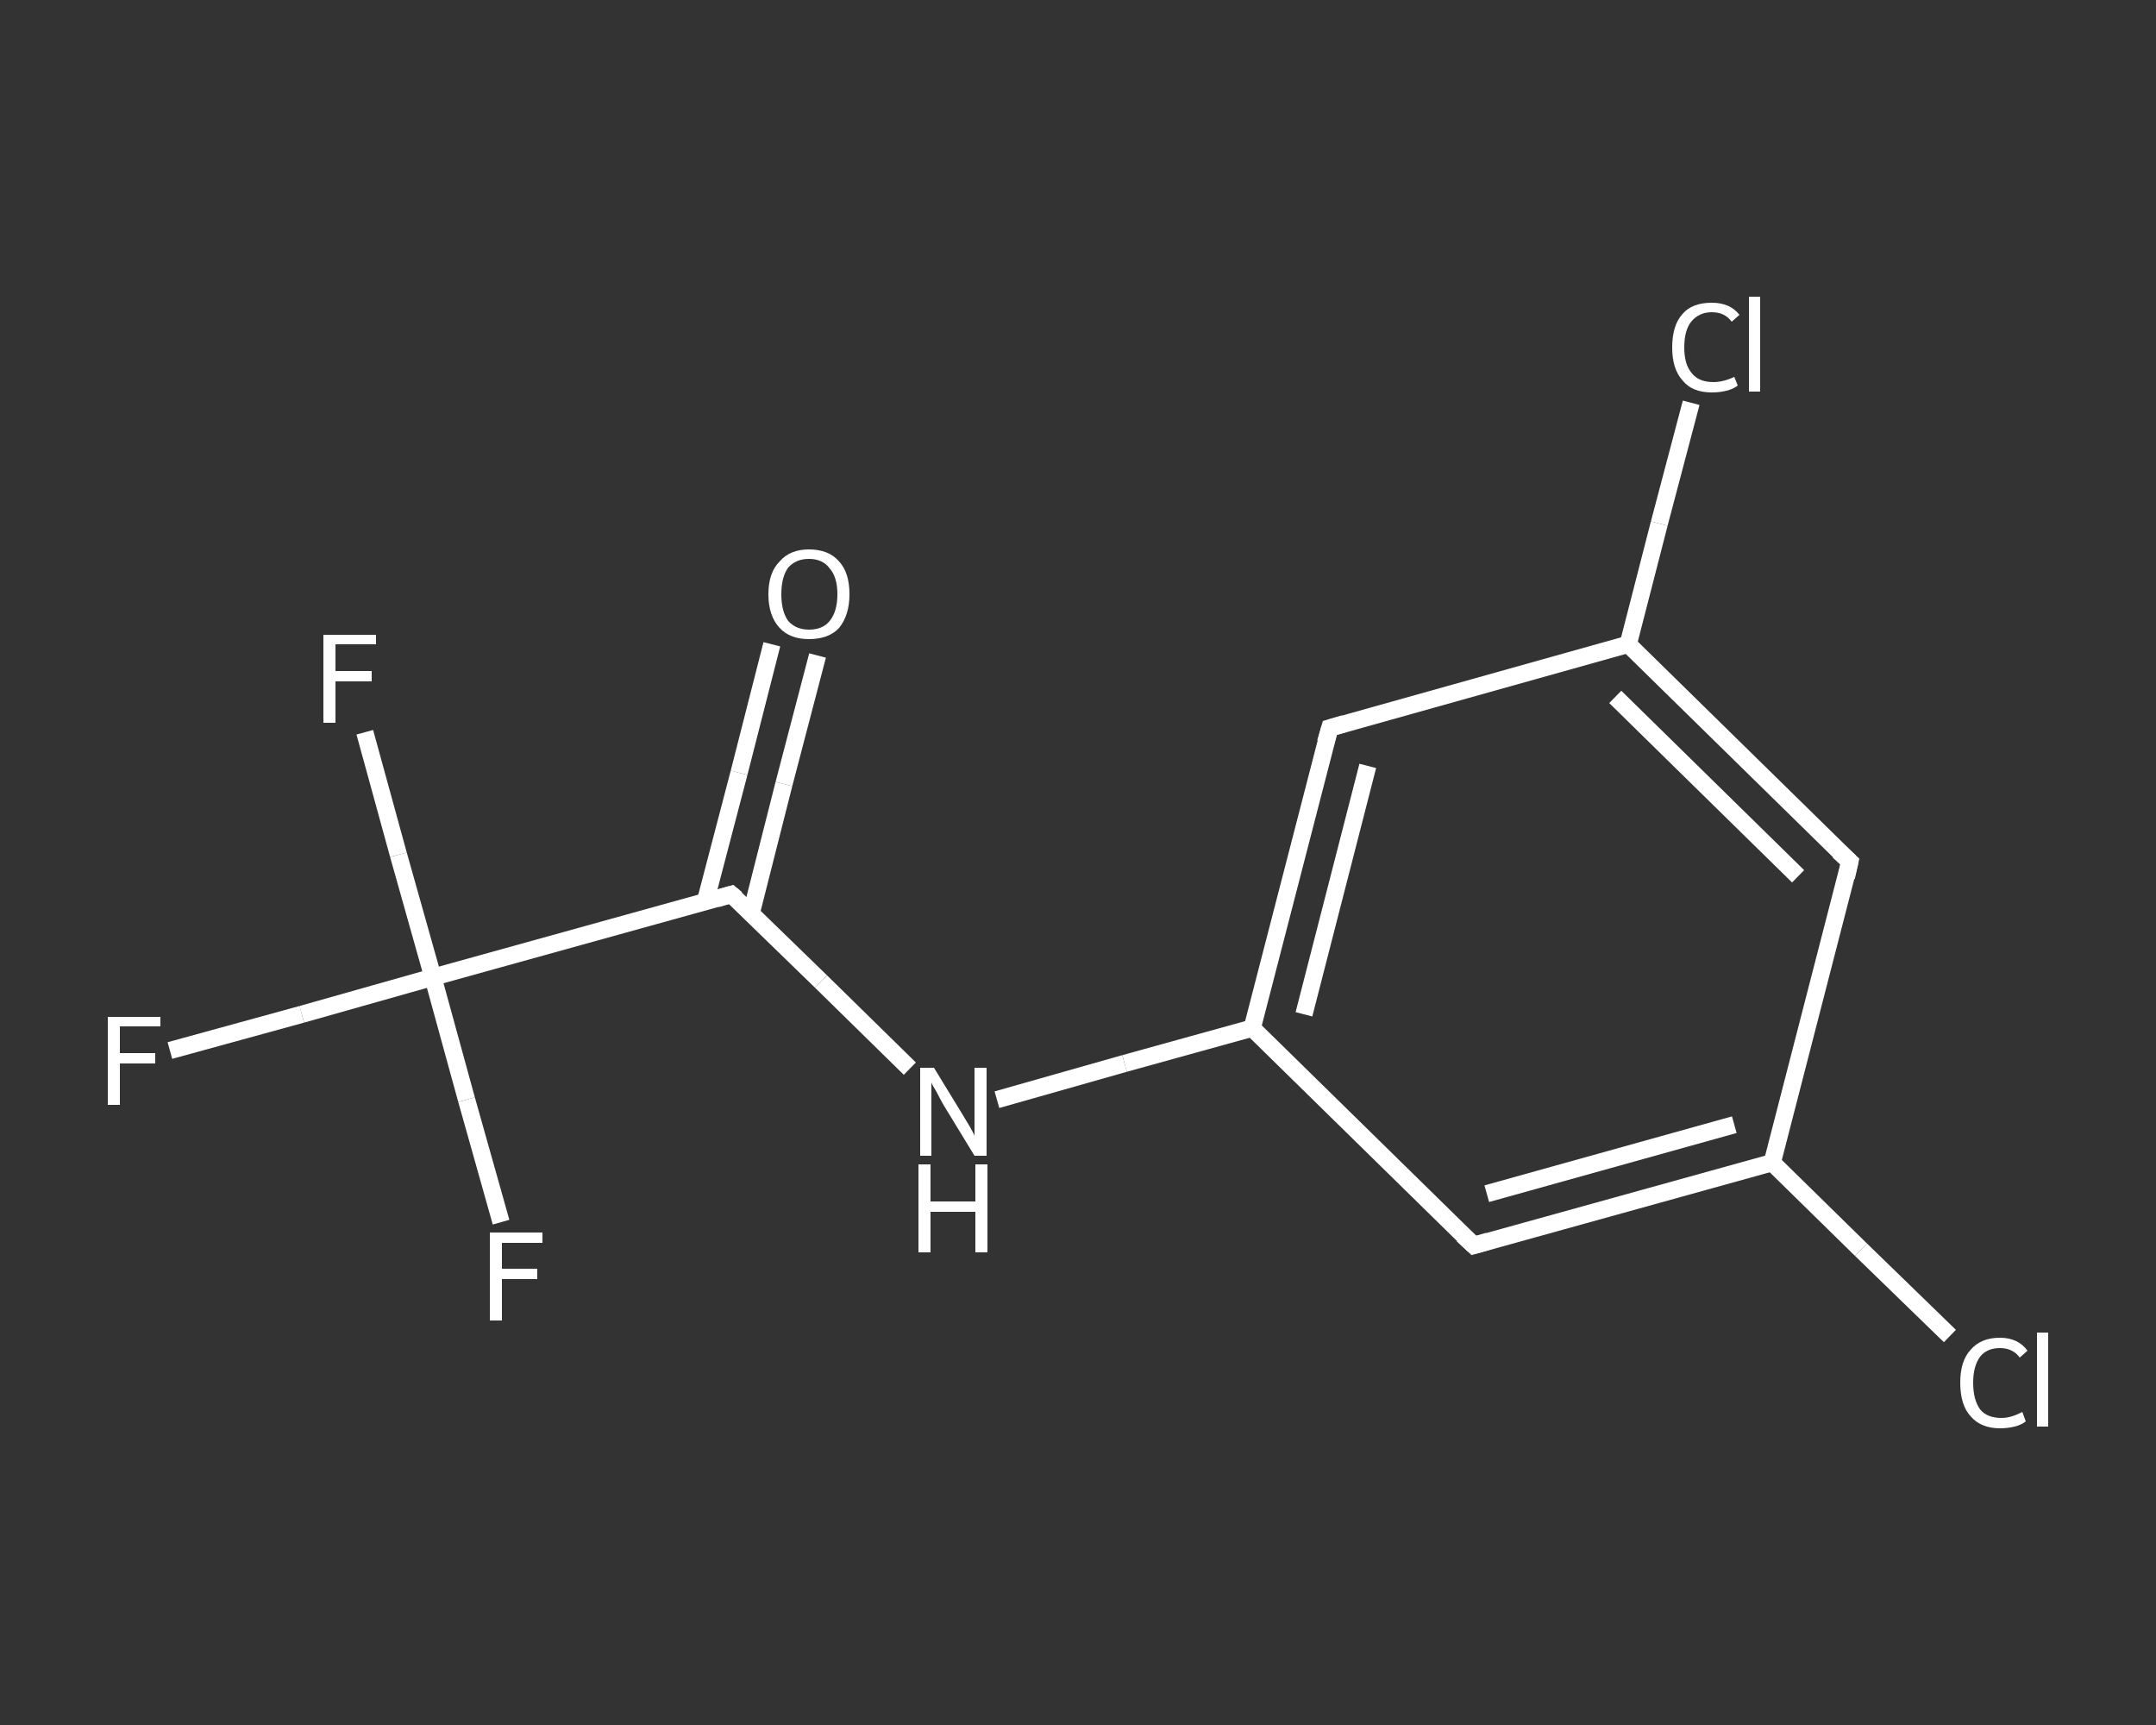 <?xml version='1.0' encoding='iso-8859-1'?>
<svg version='1.1' baseProfile='full'
              xmlns='http://www.w3.org/2000/svg'
                      xmlns:rdkit='http://www.rdkit.org/xml'
                      xmlns:xlink='http://www.w3.org/1999/xlink'
                  xml:space='preserve'
width='250px' height='200px' viewBox='0 0 250 200'>
<rect x="0" y="0" width="250" height="200" fill="#333333" stroke="none"/>
<!-- END OF HEADER -->
<rect style='opacity:1.0;fill:transparent;stroke:none' width='250.0' height='200.0' x='0.0' y='0.0'> </rect>
<path class='bond-0 atom-0 atom-1' d='M 94.8,76.0 L 90.9,90.9' style='fill:none;fill-rule:evenodd;stroke:#FFFFFF;stroke-width:2.0px;stroke-linecap:butt;stroke-linejoin:miter;stroke-opacity:1' />
<path class='bond-0 atom-0 atom-1' d='M 90.9,90.9 L 87.1,105.9' style='fill:none;fill-rule:evenodd;stroke:#FFFFFF;stroke-width:2.0px;stroke-linecap:butt;stroke-linejoin:miter;stroke-opacity:1' />
<path class='bond-0 atom-0 atom-1' d='M 89.5,74.7 L 85.7,89.6' style='fill:none;fill-rule:evenodd;stroke:#FFFFFF;stroke-width:2.0px;stroke-linecap:butt;stroke-linejoin:miter;stroke-opacity:1' />
<path class='bond-0 atom-0 atom-1' d='M 85.7,89.6 L 81.8,104.5' style='fill:none;fill-rule:evenodd;stroke:#FFFFFF;stroke-width:2.0px;stroke-linecap:butt;stroke-linejoin:miter;stroke-opacity:1' />
<path class='bond-1 atom-1 atom-2' d='M 84.8,103.7 L 95.2,113.8' style='fill:none;fill-rule:evenodd;stroke:#FFFFFF;stroke-width:2.0px;stroke-linecap:butt;stroke-linejoin:miter;stroke-opacity:1' />
<path class='bond-1 atom-1 atom-2' d='M 95.2,113.8 L 105.5,123.9' style='fill:none;fill-rule:evenodd;stroke:#FFFFFF;stroke-width:2.0px;stroke-linecap:butt;stroke-linejoin:miter;stroke-opacity:1' />
<path class='bond-2 atom-2 atom-3' d='M 115.6,127.5 L 130.4,123.3' style='fill:none;fill-rule:evenodd;stroke:#FFFFFF;stroke-width:2.0px;stroke-linecap:butt;stroke-linejoin:miter;stroke-opacity:1' />
<path class='bond-2 atom-2 atom-3' d='M 130.4,123.3 L 145.2,119.2' style='fill:none;fill-rule:evenodd;stroke:#FFFFFF;stroke-width:2.0px;stroke-linecap:butt;stroke-linejoin:miter;stroke-opacity:1' />
<path class='bond-3 atom-3 atom-4' d='M 145.2,119.2 L 154.2,84.4' style='fill:none;fill-rule:evenodd;stroke:#FFFFFF;stroke-width:2.0px;stroke-linecap:butt;stroke-linejoin:miter;stroke-opacity:1' />
<path class='bond-3 atom-3 atom-4' d='M 151.2,117.6 L 158.6,88.8' style='fill:none;fill-rule:evenodd;stroke:#FFFFFF;stroke-width:2.0px;stroke-linecap:butt;stroke-linejoin:miter;stroke-opacity:1' />
<path class='bond-4 atom-4 atom-5' d='M 154.2,84.4 L 188.8,74.7' style='fill:none;fill-rule:evenodd;stroke:#FFFFFF;stroke-width:2.0px;stroke-linecap:butt;stroke-linejoin:miter;stroke-opacity:1' />
<path class='bond-5 atom-5 atom-6' d='M 188.8,74.7 L 192.4,60.7' style='fill:none;fill-rule:evenodd;stroke:#FFFFFF;stroke-width:2.0px;stroke-linecap:butt;stroke-linejoin:miter;stroke-opacity:1' />
<path class='bond-5 atom-5 atom-6' d='M 192.4,60.7 L 196.1,46.7' style='fill:none;fill-rule:evenodd;stroke:#FFFFFF;stroke-width:2.0px;stroke-linecap:butt;stroke-linejoin:miter;stroke-opacity:1' />
<path class='bond-6 atom-5 atom-7' d='M 188.8,74.7 L 214.5,99.9' style='fill:none;fill-rule:evenodd;stroke:#FFFFFF;stroke-width:2.0px;stroke-linecap:butt;stroke-linejoin:miter;stroke-opacity:1' />
<path class='bond-6 atom-5 atom-7' d='M 187.3,80.8 L 208.5,101.6' style='fill:none;fill-rule:evenodd;stroke:#FFFFFF;stroke-width:2.0px;stroke-linecap:butt;stroke-linejoin:miter;stroke-opacity:1' />
<path class='bond-7 atom-7 atom-8' d='M 214.5,99.9 L 205.5,134.8' style='fill:none;fill-rule:evenodd;stroke:#FFFFFF;stroke-width:2.0px;stroke-linecap:butt;stroke-linejoin:miter;stroke-opacity:1' />
<path class='bond-8 atom-8 atom-9' d='M 205.5,134.8 L 215.8,144.9' style='fill:none;fill-rule:evenodd;stroke:#FFFFFF;stroke-width:2.0px;stroke-linecap:butt;stroke-linejoin:miter;stroke-opacity:1' />
<path class='bond-8 atom-8 atom-9' d='M 215.8,144.9 L 226.1,154.9' style='fill:none;fill-rule:evenodd;stroke:#FFFFFF;stroke-width:2.0px;stroke-linecap:butt;stroke-linejoin:miter;stroke-opacity:1' />
<path class='bond-9 atom-8 atom-10' d='M 205.5,134.8 L 170.9,144.4' style='fill:none;fill-rule:evenodd;stroke:#FFFFFF;stroke-width:2.0px;stroke-linecap:butt;stroke-linejoin:miter;stroke-opacity:1' />
<path class='bond-9 atom-8 atom-10' d='M 201.1,130.4 L 172.4,138.4' style='fill:none;fill-rule:evenodd;stroke:#FFFFFF;stroke-width:2.0px;stroke-linecap:butt;stroke-linejoin:miter;stroke-opacity:1' />
<path class='bond-10 atom-1 atom-11' d='M 84.8,103.7 L 50.2,113.3' style='fill:none;fill-rule:evenodd;stroke:#FFFFFF;stroke-width:2.0px;stroke-linecap:butt;stroke-linejoin:miter;stroke-opacity:1' />
<path class='bond-11 atom-11 atom-12' d='M 50.2,113.3 L 35.0,117.6' style='fill:none;fill-rule:evenodd;stroke:#FFFFFF;stroke-width:2.0px;stroke-linecap:butt;stroke-linejoin:miter;stroke-opacity:1' />
<path class='bond-11 atom-11 atom-12' d='M 35.0,117.6 L 19.7,121.8' style='fill:none;fill-rule:evenodd;stroke:#FFFFFF;stroke-width:2.0px;stroke-linecap:butt;stroke-linejoin:miter;stroke-opacity:1' />
<path class='bond-12 atom-11 atom-13' d='M 50.2,113.3 L 46.2,99.1' style='fill:none;fill-rule:evenodd;stroke:#FFFFFF;stroke-width:2.0px;stroke-linecap:butt;stroke-linejoin:miter;stroke-opacity:1' />
<path class='bond-12 atom-11 atom-13' d='M 46.2,99.1 L 42.3,84.9' style='fill:none;fill-rule:evenodd;stroke:#FFFFFF;stroke-width:2.0px;stroke-linecap:butt;stroke-linejoin:miter;stroke-opacity:1' />
<path class='bond-13 atom-11 atom-14' d='M 50.2,113.3 L 54.1,127.5' style='fill:none;fill-rule:evenodd;stroke:#FFFFFF;stroke-width:2.0px;stroke-linecap:butt;stroke-linejoin:miter;stroke-opacity:1' />
<path class='bond-13 atom-11 atom-14' d='M 54.1,127.5 L 58.1,141.7' style='fill:none;fill-rule:evenodd;stroke:#FFFFFF;stroke-width:2.0px;stroke-linecap:butt;stroke-linejoin:miter;stroke-opacity:1' />
<path class='bond-14 atom-10 atom-3' d='M 170.9,144.4 L 145.2,119.2' style='fill:none;fill-rule:evenodd;stroke:#FFFFFF;stroke-width:2.0px;stroke-linecap:butt;stroke-linejoin:miter;stroke-opacity:1' />
<path d='M 85.4,104.2 L 84.8,103.7 L 83.1,104.2' style='fill:none;stroke:#FFFFFF;stroke-width:2.0px;stroke-linecap:butt;stroke-linejoin:miter;stroke-opacity:1;' />
<path d='M 153.7,86.1 L 154.2,84.4 L 155.9,83.9' style='fill:none;stroke:#FFFFFF;stroke-width:2.0px;stroke-linecap:butt;stroke-linejoin:miter;stroke-opacity:1;' />
<path d='M 213.2,98.7 L 214.5,99.9 L 214.1,101.7' style='fill:none;stroke:#FFFFFF;stroke-width:2.0px;stroke-linecap:butt;stroke-linejoin:miter;stroke-opacity:1;' />
<path d='M 172.6,143.9 L 170.9,144.4 L 169.6,143.2' style='fill:none;stroke:#FFFFFF;stroke-width:2.0px;stroke-linecap:butt;stroke-linejoin:miter;stroke-opacity:1;' />
<path class='atom-0' d='M 89.1 68.9
Q 89.1 66.4, 90.4 65.1
Q 91.6 63.7, 93.8 63.7
Q 96.1 63.7, 97.3 65.1
Q 98.5 66.4, 98.5 68.9
Q 98.5 71.3, 97.3 72.8
Q 96.1 74.1, 93.8 74.1
Q 91.6 74.1, 90.4 72.8
Q 89.1 71.4, 89.1 68.9
M 93.8 73.0
Q 95.4 73.0, 96.2 72.0
Q 97.1 70.9, 97.1 68.9
Q 97.1 66.9, 96.2 65.9
Q 95.4 64.8, 93.8 64.8
Q 92.3 64.8, 91.4 65.8
Q 90.6 66.9, 90.6 68.9
Q 90.6 70.9, 91.4 72.0
Q 92.3 73.0, 93.8 73.0
' fill='#FFFFFF'/>
<path class='atom-2' d='M 108.3 123.8
L 111.6 129.2
Q 111.9 129.7, 112.5 130.7
Q 113.0 131.6, 113.0 131.7
L 113.0 123.8
L 114.4 123.8
L 114.4 134.0
L 113.0 134.0
L 109.4 128.1
Q 109.0 127.4, 108.6 126.6
Q 108.1 125.8, 108.0 125.5
L 108.0 134.0
L 106.7 134.0
L 106.7 123.8
L 108.3 123.8
' fill='#FFFFFF'/>
<path class='atom-2' d='M 106.5 135.0
L 107.9 135.0
L 107.9 139.3
L 113.1 139.3
L 113.1 135.0
L 114.5 135.0
L 114.5 145.2
L 113.1 145.2
L 113.1 140.5
L 107.9 140.5
L 107.9 145.2
L 106.5 145.2
L 106.5 135.0
' fill='#FFFFFF'/>
<path class='atom-6' d='M 193.9 40.3
Q 193.9 37.7, 195.1 36.4
Q 196.2 35.1, 198.5 35.1
Q 200.6 35.1, 201.7 36.5
L 200.8 37.3
Q 200.0 36.2, 198.5 36.2
Q 197.0 36.2, 196.1 37.3
Q 195.3 38.3, 195.3 40.3
Q 195.3 42.3, 196.2 43.3
Q 197.0 44.3, 198.7 44.3
Q 199.8 44.3, 201.1 43.7
L 201.5 44.7
Q 201.0 45.1, 200.2 45.3
Q 199.4 45.5, 198.5 45.5
Q 196.2 45.5, 195.1 44.1
Q 193.9 42.8, 193.9 40.3
' fill='#FFFFFF'/>
<path class='atom-6' d='M 202.8 34.4
L 204.1 34.4
L 204.1 45.4
L 202.8 45.4
L 202.8 34.4
' fill='#FFFFFF'/>
<path class='atom-9' d='M 227.3 160.3
Q 227.3 157.8, 228.5 156.5
Q 229.7 155.1, 231.9 155.1
Q 234.0 155.1, 235.1 156.6
L 234.2 157.4
Q 233.4 156.3, 231.9 156.3
Q 230.4 156.3, 229.6 157.3
Q 228.8 158.4, 228.8 160.3
Q 228.8 162.3, 229.6 163.4
Q 230.4 164.4, 232.1 164.4
Q 233.2 164.4, 234.5 163.7
L 234.9 164.8
Q 234.4 165.2, 233.6 165.4
Q 232.8 165.6, 231.9 165.6
Q 229.7 165.6, 228.5 164.2
Q 227.3 162.9, 227.3 160.3
' fill='#FFFFFF'/>
<path class='atom-9' d='M 236.2 154.5
L 237.5 154.5
L 237.5 165.4
L 236.2 165.4
L 236.2 154.5
' fill='#FFFFFF'/>
<path class='atom-12' d='M 12.5 117.9
L 18.6 117.9
L 18.6 119.0
L 13.9 119.0
L 13.9 122.1
L 18.0 122.1
L 18.0 123.3
L 13.9 123.3
L 13.9 128.1
L 12.5 128.1
L 12.5 117.9
' fill='#FFFFFF'/>
<path class='atom-13' d='M 37.5 73.6
L 43.6 73.6
L 43.6 74.7
L 38.9 74.7
L 38.9 77.8
L 43.1 77.8
L 43.1 79.0
L 38.9 79.0
L 38.9 83.8
L 37.5 83.8
L 37.5 73.6
' fill='#FFFFFF'/>
<path class='atom-14' d='M 56.8 142.9
L 62.9 142.9
L 62.9 144.1
L 58.2 144.1
L 58.2 147.1
L 62.3 147.1
L 62.3 148.3
L 58.2 148.3
L 58.2 153.1
L 56.8 153.1
L 56.8 142.9
' fill='#FFFFFF'/>
</svg>
